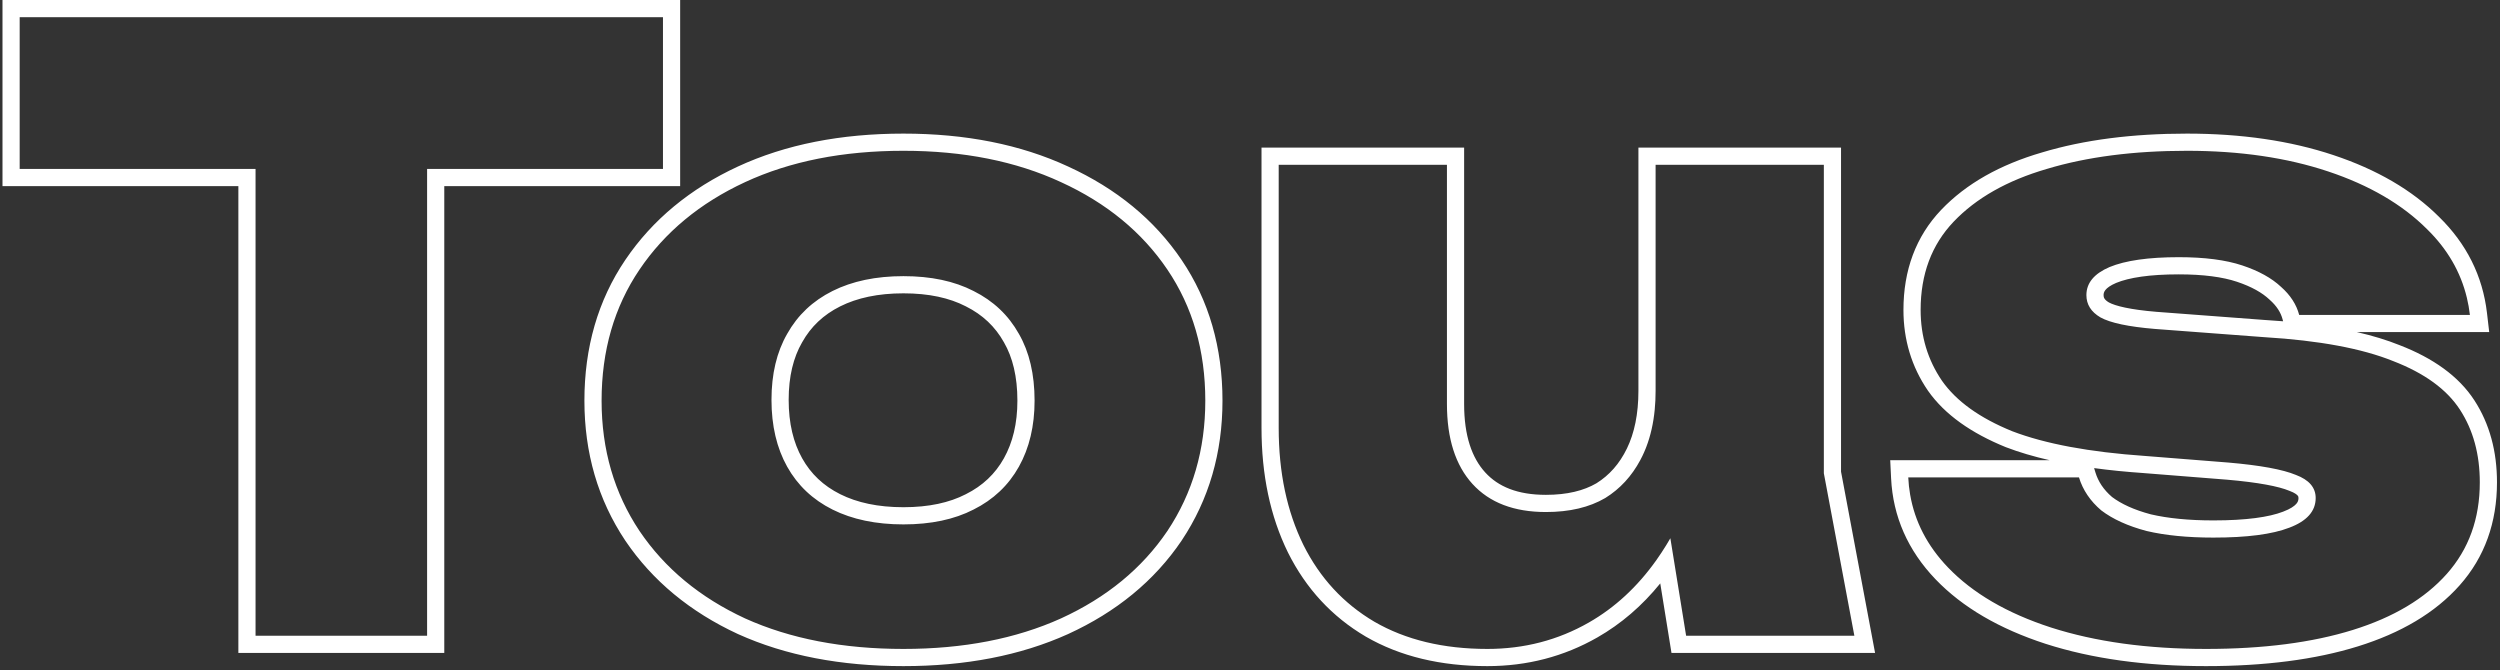 <svg width="291" height="78" viewBox="0 0 291 78" fill="none" xmlns="http://www.w3.org/2000/svg">
<rect x="0" y="0" width="291" height="78" fill="#333333" stroke="none"/>
<path fill-rule="evenodd" clip-rule="evenodd" d="M49.714 19.664V74H29.746V19.664H2.29V2H77.17V19.664H49.714ZM27.746 21.664H0.29V0H79.17V21.664H51.714V76H27.746V21.664ZM85.897 73.803L85.888 73.799C80.344 71.23 75.952 67.612 72.784 62.929L72.777 62.917C69.597 58.148 68.025 52.7 68.025 46.64C68.025 40.462 69.592 34.974 72.784 30.255C75.952 25.572 80.344 21.954 85.888 19.385C91.45 16.808 97.892 15.552 105.161 15.552C112.367 15.552 118.775 16.808 124.334 19.384C129.939 21.951 134.366 25.568 137.537 30.255C140.729 34.974 142.297 40.462 142.297 46.64C142.297 52.7 140.724 58.148 137.545 62.917L137.537 62.929C134.365 67.618 129.936 71.235 124.329 73.802L124.319 73.807C118.764 76.314 112.362 77.536 105.161 77.536C97.899 77.536 91.464 76.315 85.906 73.807L85.897 73.803ZM123.497 21.2C118.249 18.768 112.137 17.552 105.161 17.552C98.121 17.552 91.977 18.768 86.729 21.2C81.481 23.632 77.385 27.024 74.441 31.376C71.497 35.728 70.025 40.816 70.025 46.64C70.025 52.336 71.497 57.392 74.441 61.808C77.385 66.16 81.481 69.552 86.729 71.984C91.977 74.352 98.121 75.536 105.161 75.536C112.137 75.536 118.249 74.352 123.497 71.984C128.809 69.552 132.937 66.16 135.881 61.808C138.825 57.392 140.297 52.336 140.297 46.64C140.297 40.816 138.825 35.728 135.881 31.376C132.937 27.024 128.809 23.632 123.497 21.2ZM112.416 57.528L112.426 57.523C114.384 56.544 115.842 55.158 116.855 53.344C117.876 51.516 118.425 49.304 118.425 46.64C118.425 43.828 117.869 41.601 116.868 39.862L116.861 39.851L116.855 39.84C115.842 38.026 114.384 36.64 112.426 35.661L112.416 35.656L112.406 35.651C110.515 34.678 108.126 34.144 105.161 34.144C102.198 34.144 99.766 34.677 97.799 35.661C95.841 36.64 94.384 38.026 93.371 39.84L93.364 39.851L93.358 39.862C92.353 41.607 91.801 43.805 91.801 46.544C91.801 49.281 92.353 51.523 93.371 53.344C94.384 55.158 95.841 56.544 97.799 57.523C99.766 58.507 102.198 59.04 105.161 59.04C108.126 59.04 110.515 58.506 112.406 57.533L112.416 57.528ZM158.967 74.095L158.961 74.091C155.033 71.777 152.018 68.508 149.931 64.334L149.925 64.323C147.847 60.096 146.84 55.24 146.84 49.808V17.184H170.424V47.024C170.424 50.743 171.337 53.298 172.878 54.989C174.389 56.646 176.638 57.6 179.944 57.6C182.426 57.6 184.351 57.112 185.823 56.255C187.323 55.318 188.509 53.989 189.376 52.2C190.239 50.42 190.712 48.205 190.712 45.488V17.184H214.296V54.902L218.259 76H194.561L193.254 67.908C191.147 70.507 188.707 72.613 185.928 74.201C182.03 76.428 177.75 77.536 173.128 77.536C167.731 77.536 162.986 76.421 158.974 74.099L158.967 74.095ZM192.813 65.18C193.209 64.622 193.591 64.042 193.96 63.44C194.121 63.181 194.277 62.918 194.43 62.651L196.264 74H215.848L212.296 55.088V19.184H192.712V45.488C192.712 46.251 192.678 46.985 192.609 47.692C192.455 49.273 192.13 50.714 191.632 52.016C191.608 52.078 191.584 52.141 191.559 52.202C191.441 52.5 191.313 52.789 191.176 53.072C191.098 53.234 191.017 53.392 190.934 53.548C189.929 55.431 188.57 56.904 186.856 57.968C185 59.056 182.696 59.6 179.944 59.6C176.232 59.6 173.384 58.512 171.4 56.336C169.416 54.16 168.424 51.056 168.424 47.024V19.184H148.84V49.808C148.84 54.992 149.8 59.536 151.72 63.44C153.64 67.28 156.392 70.256 159.976 72.368C163.624 74.48 168.008 75.536 173.128 75.536C177.416 75.536 181.352 74.512 184.936 72.464C187.976 70.727 190.602 68.299 192.813 65.18ZM238.118 74.944L238.111 74.942C232.766 73.205 228.45 70.721 225.284 67.415C222.089 64.077 220.34 60.139 220.123 55.665L220.022 53.568H238.584C236.718 53.144 235.022 52.642 233.501 52.059L233.482 52.052L233.463 52.045C229.471 50.42 226.378 48.272 224.421 45.486L224.413 45.476L224.406 45.465C222.505 42.686 221.561 39.537 221.561 36.08C221.561 31.474 222.995 27.535 225.953 24.429L225.954 24.428C228.875 21.364 232.825 19.164 237.68 17.747C242.58 16.271 248.22 15.552 254.569 15.552C260.884 15.552 266.575 16.374 271.617 18.055C276.638 19.728 280.765 22.107 283.911 25.249C287.099 28.369 288.981 32.112 289.484 36.424L289.744 38.656H274.344C276.176 39.075 277.831 39.579 279.304 40.172C283.19 41.674 286.187 43.776 288.023 46.608C289.8 49.348 290.649 52.556 290.649 56.144C290.649 60.807 289.222 64.846 286.304 68.129C283.442 71.349 279.444 73.688 274.459 75.238C269.478 76.786 263.57 77.536 256.777 77.536C249.773 77.536 243.543 76.686 238.118 74.944ZM278.569 42.032C274.921 40.56 269.929 39.632 263.593 39.248L250.825 38.288C247.753 38.032 245.641 37.584 244.489 36.944C243.401 36.304 242.857 35.44 242.857 34.352C242.857 32.944 243.753 31.856 245.545 31.088C247.401 30.32 250.089 29.936 253.609 29.936C256.617 29.936 259.081 30.256 261.001 30.896C262.921 31.536 264.425 32.368 265.513 33.392C266.601 34.352 267.305 35.44 267.625 36.656H287.497C287.417 35.973 287.299 35.306 287.143 34.656C286.419 31.649 284.873 28.987 282.505 26.672C279.625 23.792 275.785 21.552 270.985 19.952C266.185 18.352 260.713 17.552 254.569 17.552C248.361 17.552 242.921 18.256 238.249 19.664C233.641 21.008 230.025 23.056 227.401 25.808C224.841 28.496 223.561 31.92 223.561 36.08C223.561 39.152 224.393 41.904 226.057 44.336C227.721 46.704 230.441 48.656 234.217 50.192C238.057 51.664 243.209 52.624 249.673 53.072L259.369 53.84C263.081 54.16 265.705 54.64 267.241 55.28C268.777 55.856 269.545 56.752 269.545 57.968C269.545 59.504 268.521 60.656 266.473 61.424C264.489 62.192 261.545 62.576 257.641 62.576C254.633 62.576 252.041 62.32 249.865 61.808C247.689 61.232 245.929 60.432 244.585 59.408C243.305 58.32 242.441 57.04 241.993 55.568H222.121C222.154 56.249 222.226 56.916 222.339 57.568C222.88 60.719 224.343 63.54 226.729 66.032C229.609 69.04 233.609 71.376 238.729 73.04C243.913 74.704 249.929 75.536 256.777 75.536C263.433 75.536 269.129 74.8 273.865 73.328C278.601 71.856 282.249 69.68 284.809 66.8C287.369 63.92 288.649 60.368 288.649 56.144C288.649 52.88 287.881 50.064 286.345 47.696C284.809 45.328 282.217 43.44 278.569 42.032ZM245.84 57.849C246.91 58.654 248.388 59.345 250.35 59.867C252.33 60.33 254.751 60.576 257.641 60.576C261.469 60.576 264.116 60.192 265.751 59.559L265.761 59.555L265.771 59.551C266.61 59.237 267.058 58.908 267.282 58.655C267.47 58.444 267.545 58.244 267.545 57.968C267.545 57.822 267.514 57.759 267.451 57.686C267.355 57.574 267.108 57.366 266.539 57.153L266.505 57.14L266.472 57.126C265.247 56.616 262.897 56.152 259.204 55.833C259.202 55.833 259.199 55.833 259.197 55.833L249.535 55.067C249.531 55.067 249.528 55.067 249.525 55.066C247.486 54.925 245.561 54.733 243.755 54.487L243.906 54.986C244.228 56.043 244.848 56.995 245.84 57.849ZM246.322 32.931C244.94 33.526 244.857 34.056 244.857 34.352C244.857 34.603 244.908 34.864 245.481 35.207C246.232 35.614 247.947 36.041 250.983 36.294C250.986 36.294 250.989 36.295 250.991 36.295L263.714 37.252C263.719 37.252 263.724 37.252 263.728 37.252C264.417 37.294 265.091 37.343 265.752 37.397L265.691 37.165C265.487 36.389 265.027 35.631 264.19 34.892L264.166 34.87L264.142 34.848C263.326 34.081 262.106 33.372 260.369 32.793C258.726 32.246 256.496 31.936 253.609 31.936C250.193 31.936 247.818 32.315 246.322 32.931ZM113.321 59.312C111.081 60.464 108.361 61.04 105.161 61.04C101.961 61.04 99.209 60.464 96.905 59.312C94.601 58.16 92.841 56.496 91.625 54.32C90.409 52.144 89.801 49.552 89.801 46.544C89.801 43.536 90.409 40.976 91.625 38.864C92.841 36.688 94.601 35.024 96.905 33.872C99.209 32.72 101.961 32.144 105.161 32.144C108.361 32.144 111.081 32.72 113.321 33.872C115.625 35.024 117.385 36.688 118.601 38.864C119.817 40.976 120.425 43.568 120.425 46.64C120.425 49.584 119.817 52.144 118.601 54.32C117.385 56.496 115.625 58.16 113.321 59.312Z" fill="white"/>
</svg>
